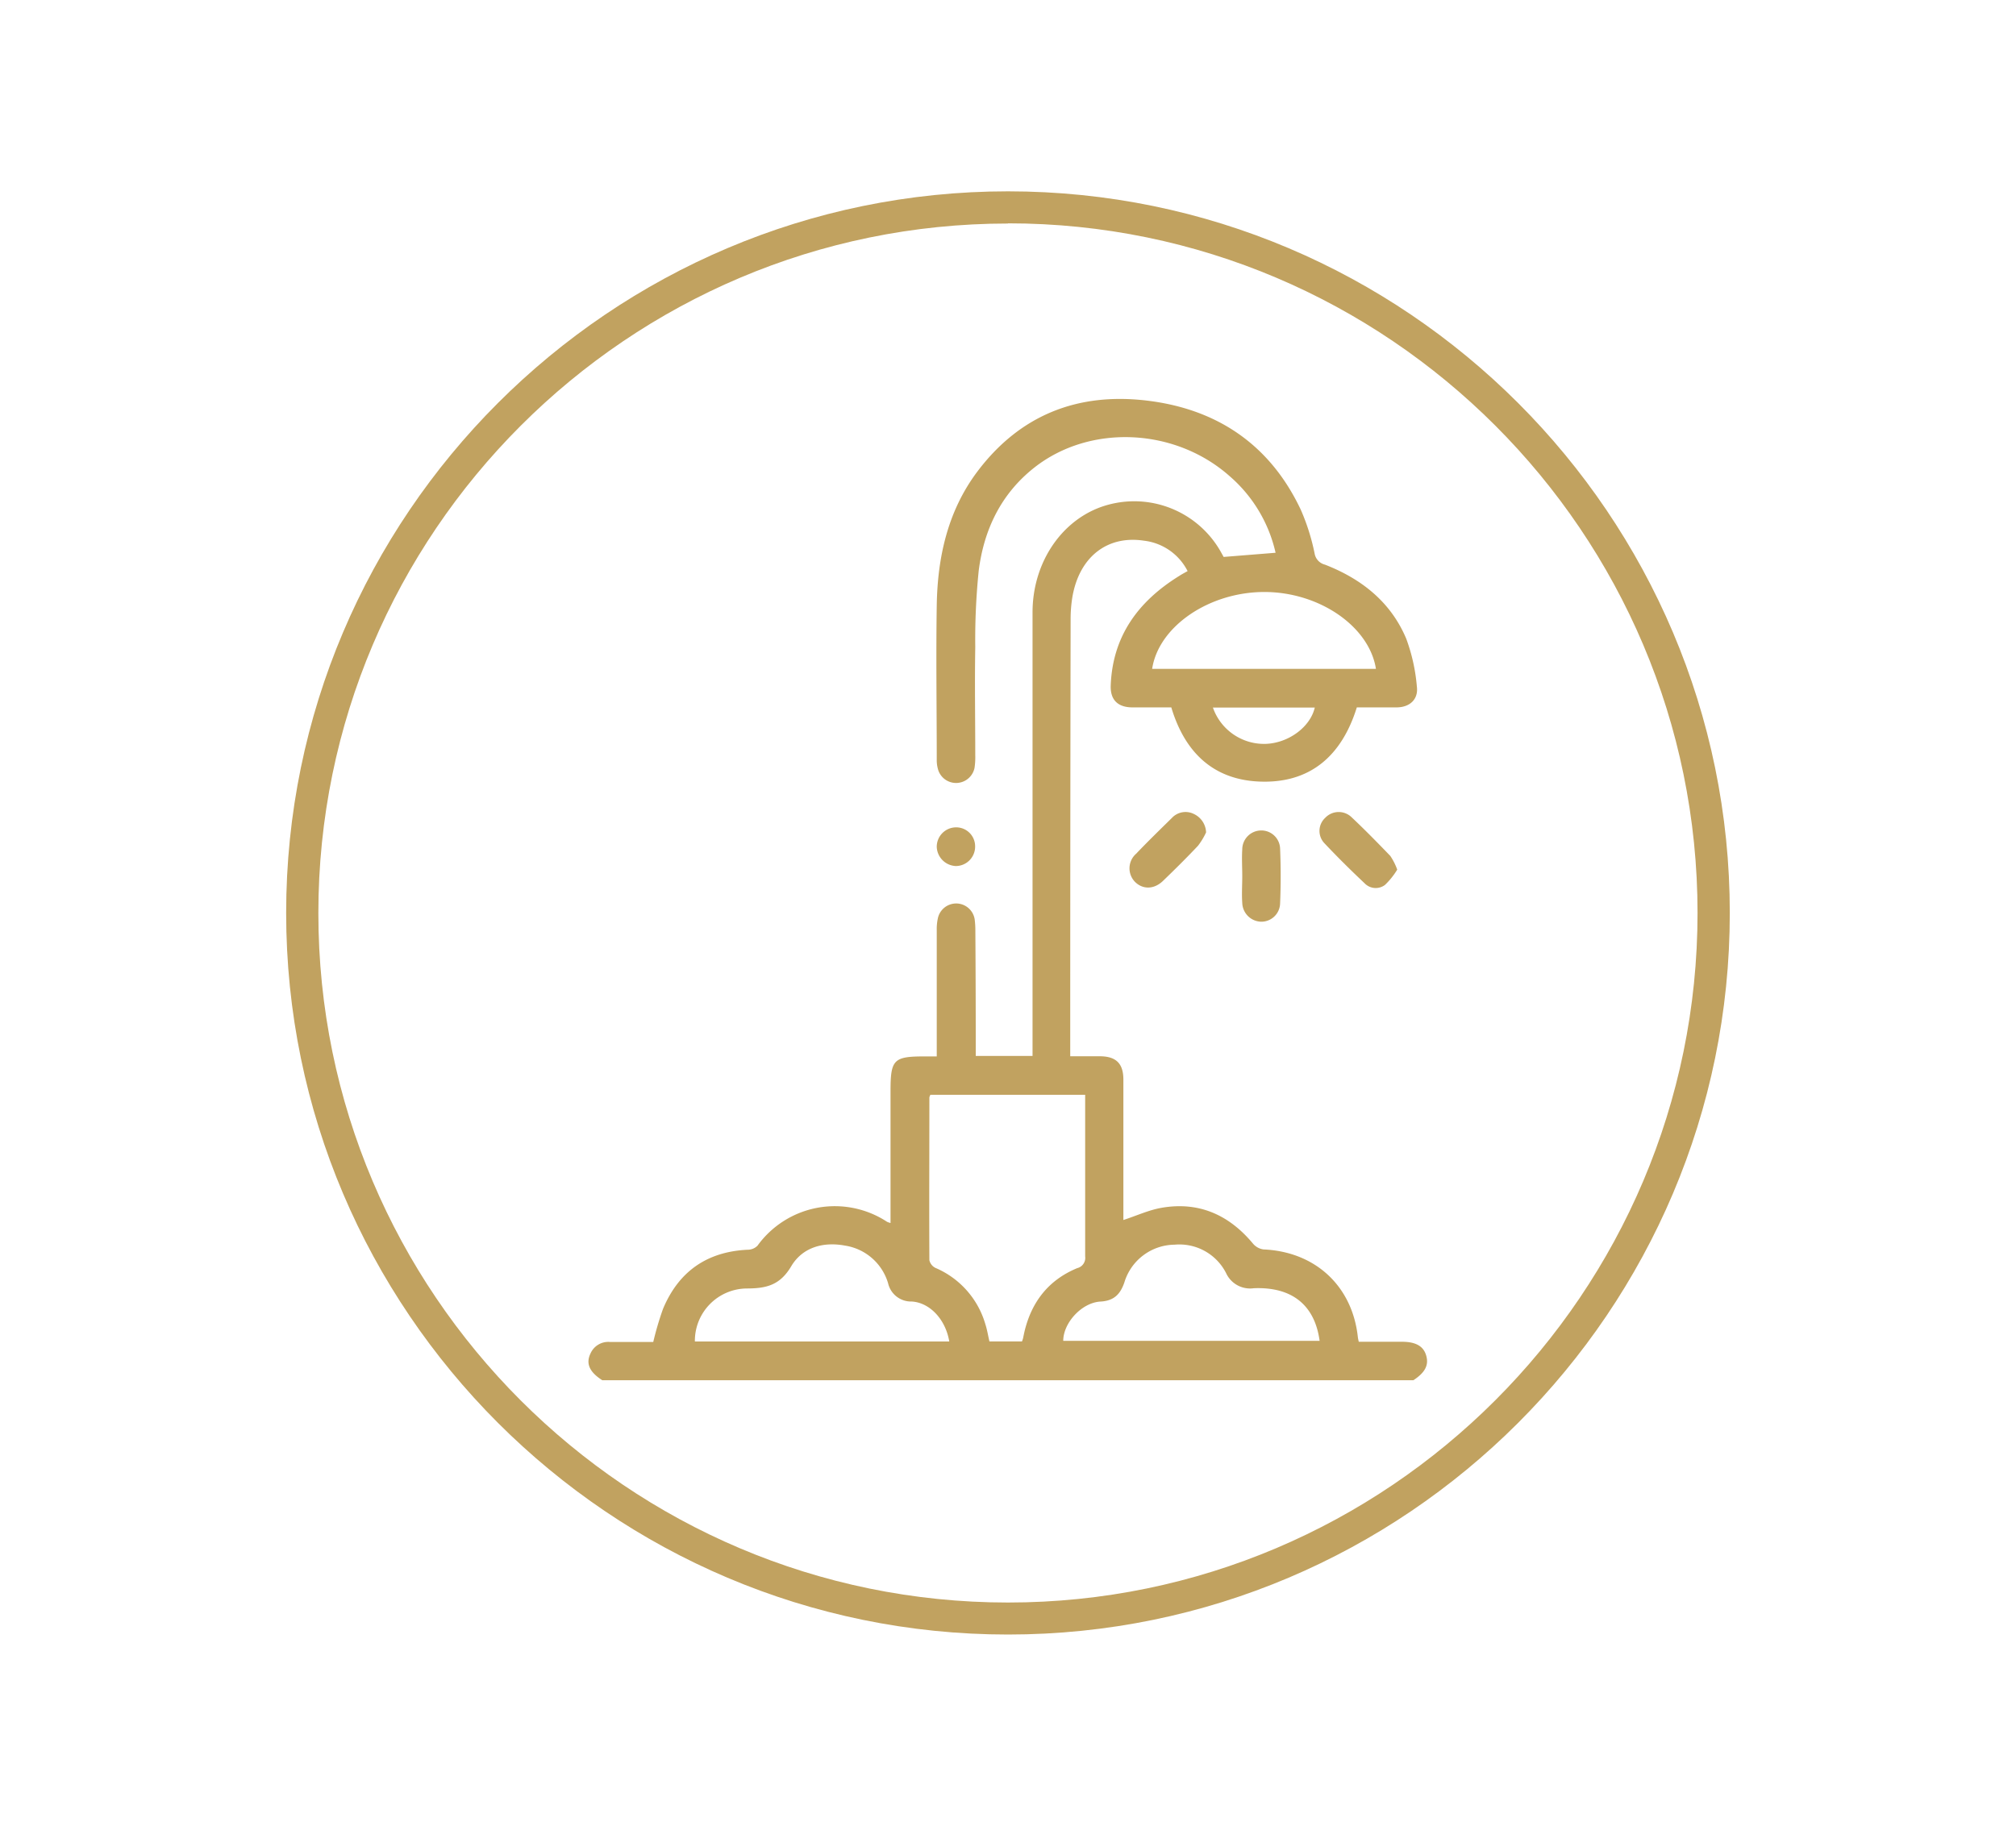 <svg xmlns="http://www.w3.org/2000/svg" id="Layer_1" data-name="Layer 1" viewBox="0 0 415.66 376.56"><defs><style>.cls-1{fill:#c1a260;}</style></defs><title>Artboard 49</title><path class="cls-1" d="M207.83,337.1C125.82,337.1,59,270.28,59,188.28S125.82,39.46,207.83,39.46s148.82,66.78,148.82,148.82S289.86,337.1,207.83,337.1Zm0-291c-78.38,0-142.19,63.84-142.19,142.22s63.81,142.18,142.19,142.18S350,266.66,350,188.28,286.21,46.06,207.83,46.06Z"></path><path class="cls-1" d="M294.08,279.66c-.53-2-2.11-2.93-5-2.94h-8.93c-.11-.52-.16-.71-.18-.9-1.12-10.58-8.77-17.67-19.44-18.14a3.43,3.43,0,0,1-2.18-1.19c-4.94-5.94-11.15-8.73-18.85-7.4-2.65.46-5.17,1.64-7.88,2.52v-2.07c0-9,0-17.92,0-26.88,0-3.34-1.51-4.8-4.84-4.82h-6.12v-2.66q0-43.76.08-87.53a28.24,28.24,0,0,1,.33-4.31c1.34-8.33,7.09-13,14.79-11.83a11.58,11.58,0,0,1,9,6.27c-.71.4-1.23.67-1.73,1-8.4,5.2-13.72,12.36-14.12,22.55-.12,3,1.45,4.53,4.42,4.56,2.69,0,5.39,0,8.07,0,2.72,9.1,8.49,14.84,18,15.29,10.62.5,17.15-5.32,20.25-15.29,2.78,0,5.48,0,8.17,0s4.55-1.61,4.21-4.29a37.44,37.44,0,0,0-2.2-9.9c-3.19-7.56-9.22-12.32-16.75-15.25a2.86,2.86,0,0,1-2.14-2.34,44.28,44.28,0,0,0-2.85-9C261.88,91.75,251,84.38,236.57,82.63s-26.35,3-35.13,14.72c-6.05,8.11-8.14,17.59-8.3,27.49-.17,10.6,0,21.21,0,31.81a6.76,6.76,0,0,0,.36,2.33,3.88,3.88,0,0,0,7.43-.62,14.61,14.61,0,0,0,.15-2.56c0-7.44-.13-14.89,0-22.33a140.15,140.15,0,0,1,.71-15.75c1.07-8.5,4.61-15.9,11.51-21.32,11.48-9,29-8.18,40.25,1.82A29.43,29.43,0,0,1,263,114l-10.71.86c-.16-.3-.39-.7-.61-1.1a20.49,20.49,0,0,0-25-9.08c-8.28,3.16-13.79,11.79-13.79,21.61l0,89.11v2.37H201.18v-2.21q0-11.76-.08-23.51a18.72,18.72,0,0,0-.13-2.37,3.86,3.86,0,0,0-7.57-.43,10.21,10.21,0,0,0-.26,2.53c0,8,0,15.94,0,23.91,0,.69,0,1.38,0,2.18h-2.48c-6.43,0-7.05.63-7.05,7.16v27.2a5,5,0,0,1-.7-.24,19.65,19.65,0,0,0-26.73,4.92,2.86,2.86,0,0,1-2,.83c-8.42.39-14.27,4.49-17.49,12.23a63.32,63.32,0,0,0-2,6.79h-8.95a4,4,0,0,0-4,2.4c-1,2.08-.17,3.83,2.43,5.49H291.42C293.79,283.09,294.6,281.59,294.08,279.66Zm-33-126.25a11.17,11.17,0,0,1-11-7.48h21C270.16,149.92,265.71,153.21,261.06,153.41Zm-.39-31.32c11.29,0,21.62,7.07,23,15.85H237.55C238.89,129.17,249.3,122.1,260.67,122.09ZM143.27,276.66a10.8,10.8,0,0,1,10.67-10.93c4.09,0,6.89-.69,9.19-4.57s6.54-5.12,11.1-4.27a11,11,0,0,1,8.88,7.77,4.85,4.85,0,0,0,4.85,3.76c3.75.21,7,3.69,7.76,8.24Zm67.95-2c-.11.45-.19.9-.29,1.35a4.92,4.92,0,0,1-.22.64H204c-.28-1.21-.47-2.43-.85-3.59a18.08,18.08,0,0,0-10.27-11.57,2.33,2.33,0,0,1-1.26-1.59c-.06-11.19,0-22.37,0-33.56a2,2,0,0,1,.21-.55h31.91v1.95c0,10.46,0,20.92,0,31.38a2.18,2.18,0,0,1-1.65,2.42C216.16,264,212.69,268.5,211.22,274.65Zm8,1.87c0-3.7,3.81-7.89,7.68-8.1,2.71-.15,4.06-1.44,4.92-3.94a10.93,10.93,0,0,1,10.35-7.79,10.8,10.8,0,0,1,10.62,5.85,5.44,5.44,0,0,0,5.71,3.13c7.89-.32,12.58,3.48,13.58,10.85Z"></path><path class="cls-1" d="M256.13,186.21a4,4,0,0,0,3.92,3.88,3.87,3.87,0,0,0,3.88-3.72c.16-3.8.16-7.62,0-11.42a3.87,3.87,0,0,0-3.91-3.68,3.92,3.92,0,0,0-3.89,3.91c-.12,1.83,0,3.67,0,5.51S256,184.38,256.13,186.21Z"></path><path class="cls-1" d="M278.57,168.45a3.82,3.82,0,0,0-5.34.22,3.67,3.67,0,0,0-.22,5.17c2.69,2.87,5.5,5.64,8.36,8.34a3.17,3.17,0,0,0,4.19.32,15.57,15.57,0,0,0,2.52-3.15,12.63,12.63,0,0,0-1.43-2.83C284,173.77,281.34,171.05,278.57,168.45Z"></path><path class="cls-1" d="M241.62,168.69c-2.48,2.44-5,4.89-7.37,7.38a4,4,0,0,0-.24,5.8c1.61,1.61,3.94,1.58,5.78-.2,2.46-2.37,4.88-4.77,7.22-7.25a14.26,14.26,0,0,0,1.66-2.75,4.36,4.36,0,0,0-2.52-3.8A3.84,3.84,0,0,0,241.62,168.69Z"></path><path class="cls-1" d="M197.12,178.61a4,4,0,0,0,3.93-4.1,3.9,3.9,0,0,0-3.91-3.88,4,4,0,0,0-4,4.06A4.11,4.11,0,0,0,197.12,178.61Z"></path></svg>